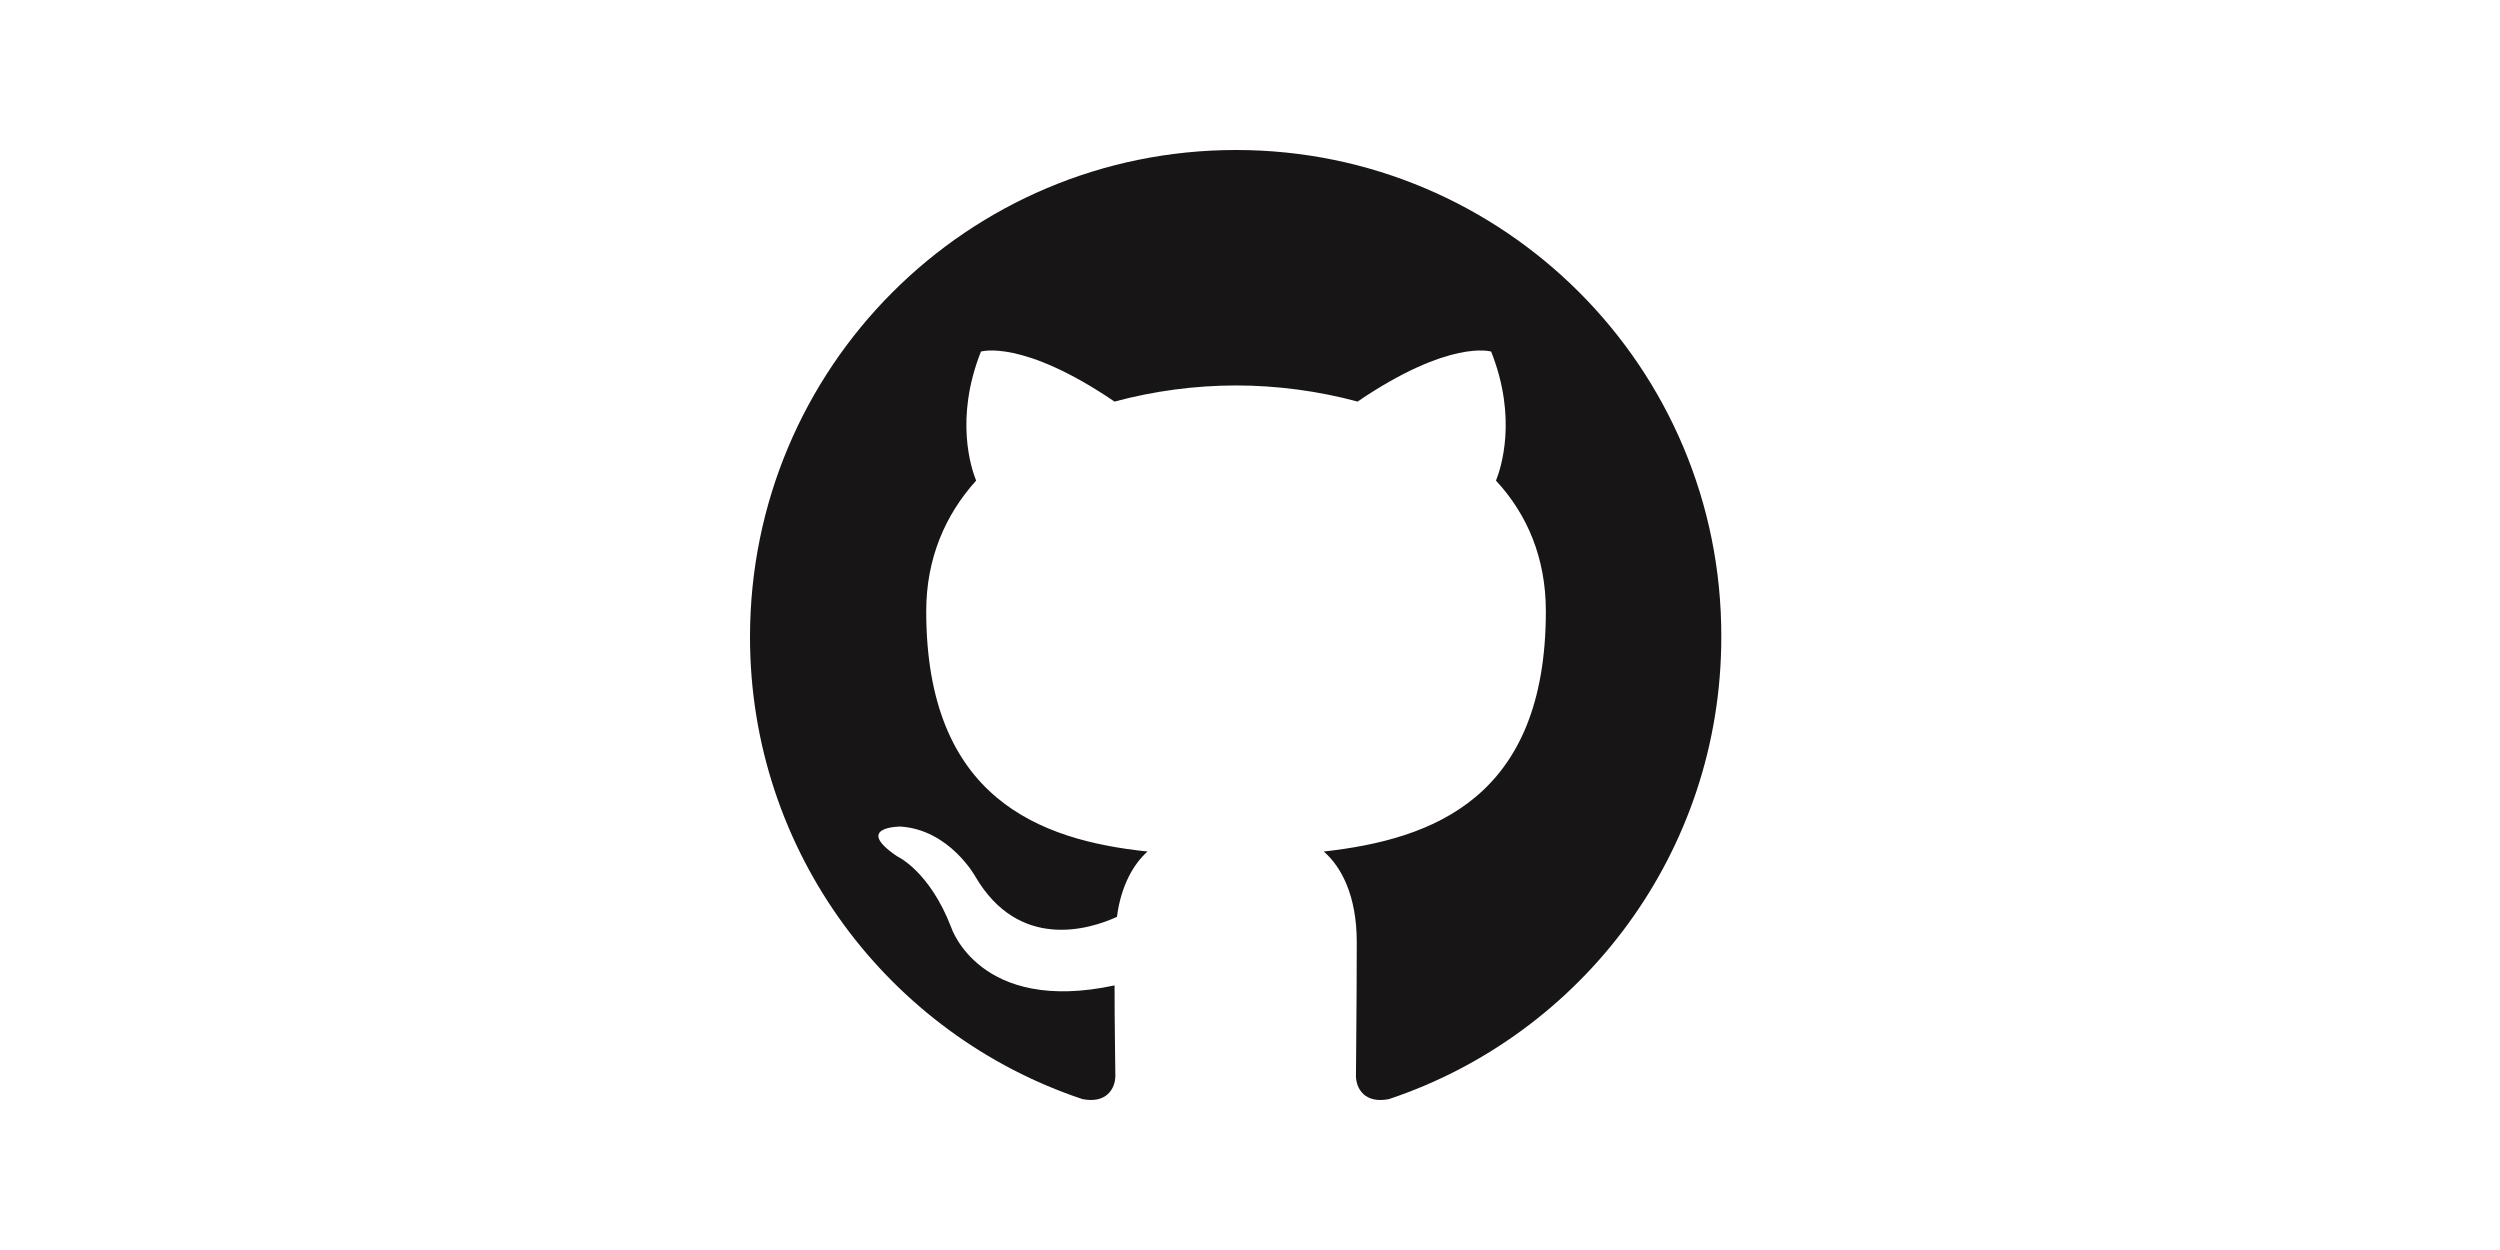 <?xml version="1.0" encoding="UTF-8"?>
<svg xmlns="http://www.w3.org/2000/svg" width="100" height="50" viewBox="0 0 100 50" fill="none">
  <g clip-path="url(#clip0_2518_49603)">
    <path fill-rule="evenodd" clip-rule="evenodd" d="M49.442 6C38.691 6 30 14.708 30 25.482C30 34.093 35.569 41.383 43.294 43.963C44.26 44.157 44.614 43.544 44.614 43.028C44.614 42.577 44.582 41.029 44.582 39.416C39.173 40.577 38.047 37.093 38.047 37.093C37.178 34.835 35.89 34.255 35.89 34.255C34.12 33.062 36.019 33.062 36.019 33.062C37.983 33.191 39.013 35.061 39.013 35.061C40.751 38.029 43.551 37.19 44.678 36.674C44.839 35.416 45.354 34.545 45.901 34.061C41.588 33.61 37.049 31.933 37.049 24.449C37.049 22.321 37.822 20.579 39.045 19.224C38.852 18.741 38.176 16.741 39.238 14.063C39.238 14.063 40.88 13.547 44.581 16.063C46.166 15.637 47.8 15.42 49.442 15.418C51.084 15.418 52.757 15.644 54.302 16.063C58.004 13.547 59.646 14.063 59.646 14.063C60.708 16.741 60.032 18.741 59.839 19.224C61.094 20.579 61.834 22.321 61.834 24.449C61.834 31.933 57.296 33.577 52.95 34.061C53.659 34.674 54.27 35.835 54.27 37.674C54.27 40.286 54.238 42.383 54.238 43.028C54.238 43.544 54.592 44.157 55.558 43.964C63.283 41.383 68.852 34.093 68.852 25.482C68.883 14.708 60.16 6 49.442 6Z" fill="#171515"></path>
  </g>
  <defs>
    <clipPath id="clip0_2518_49603">
      <rect width="39" height="38" fill="white" transform="translate(30 6)"></rect>
    </clipPath>
  </defs>
</svg>
